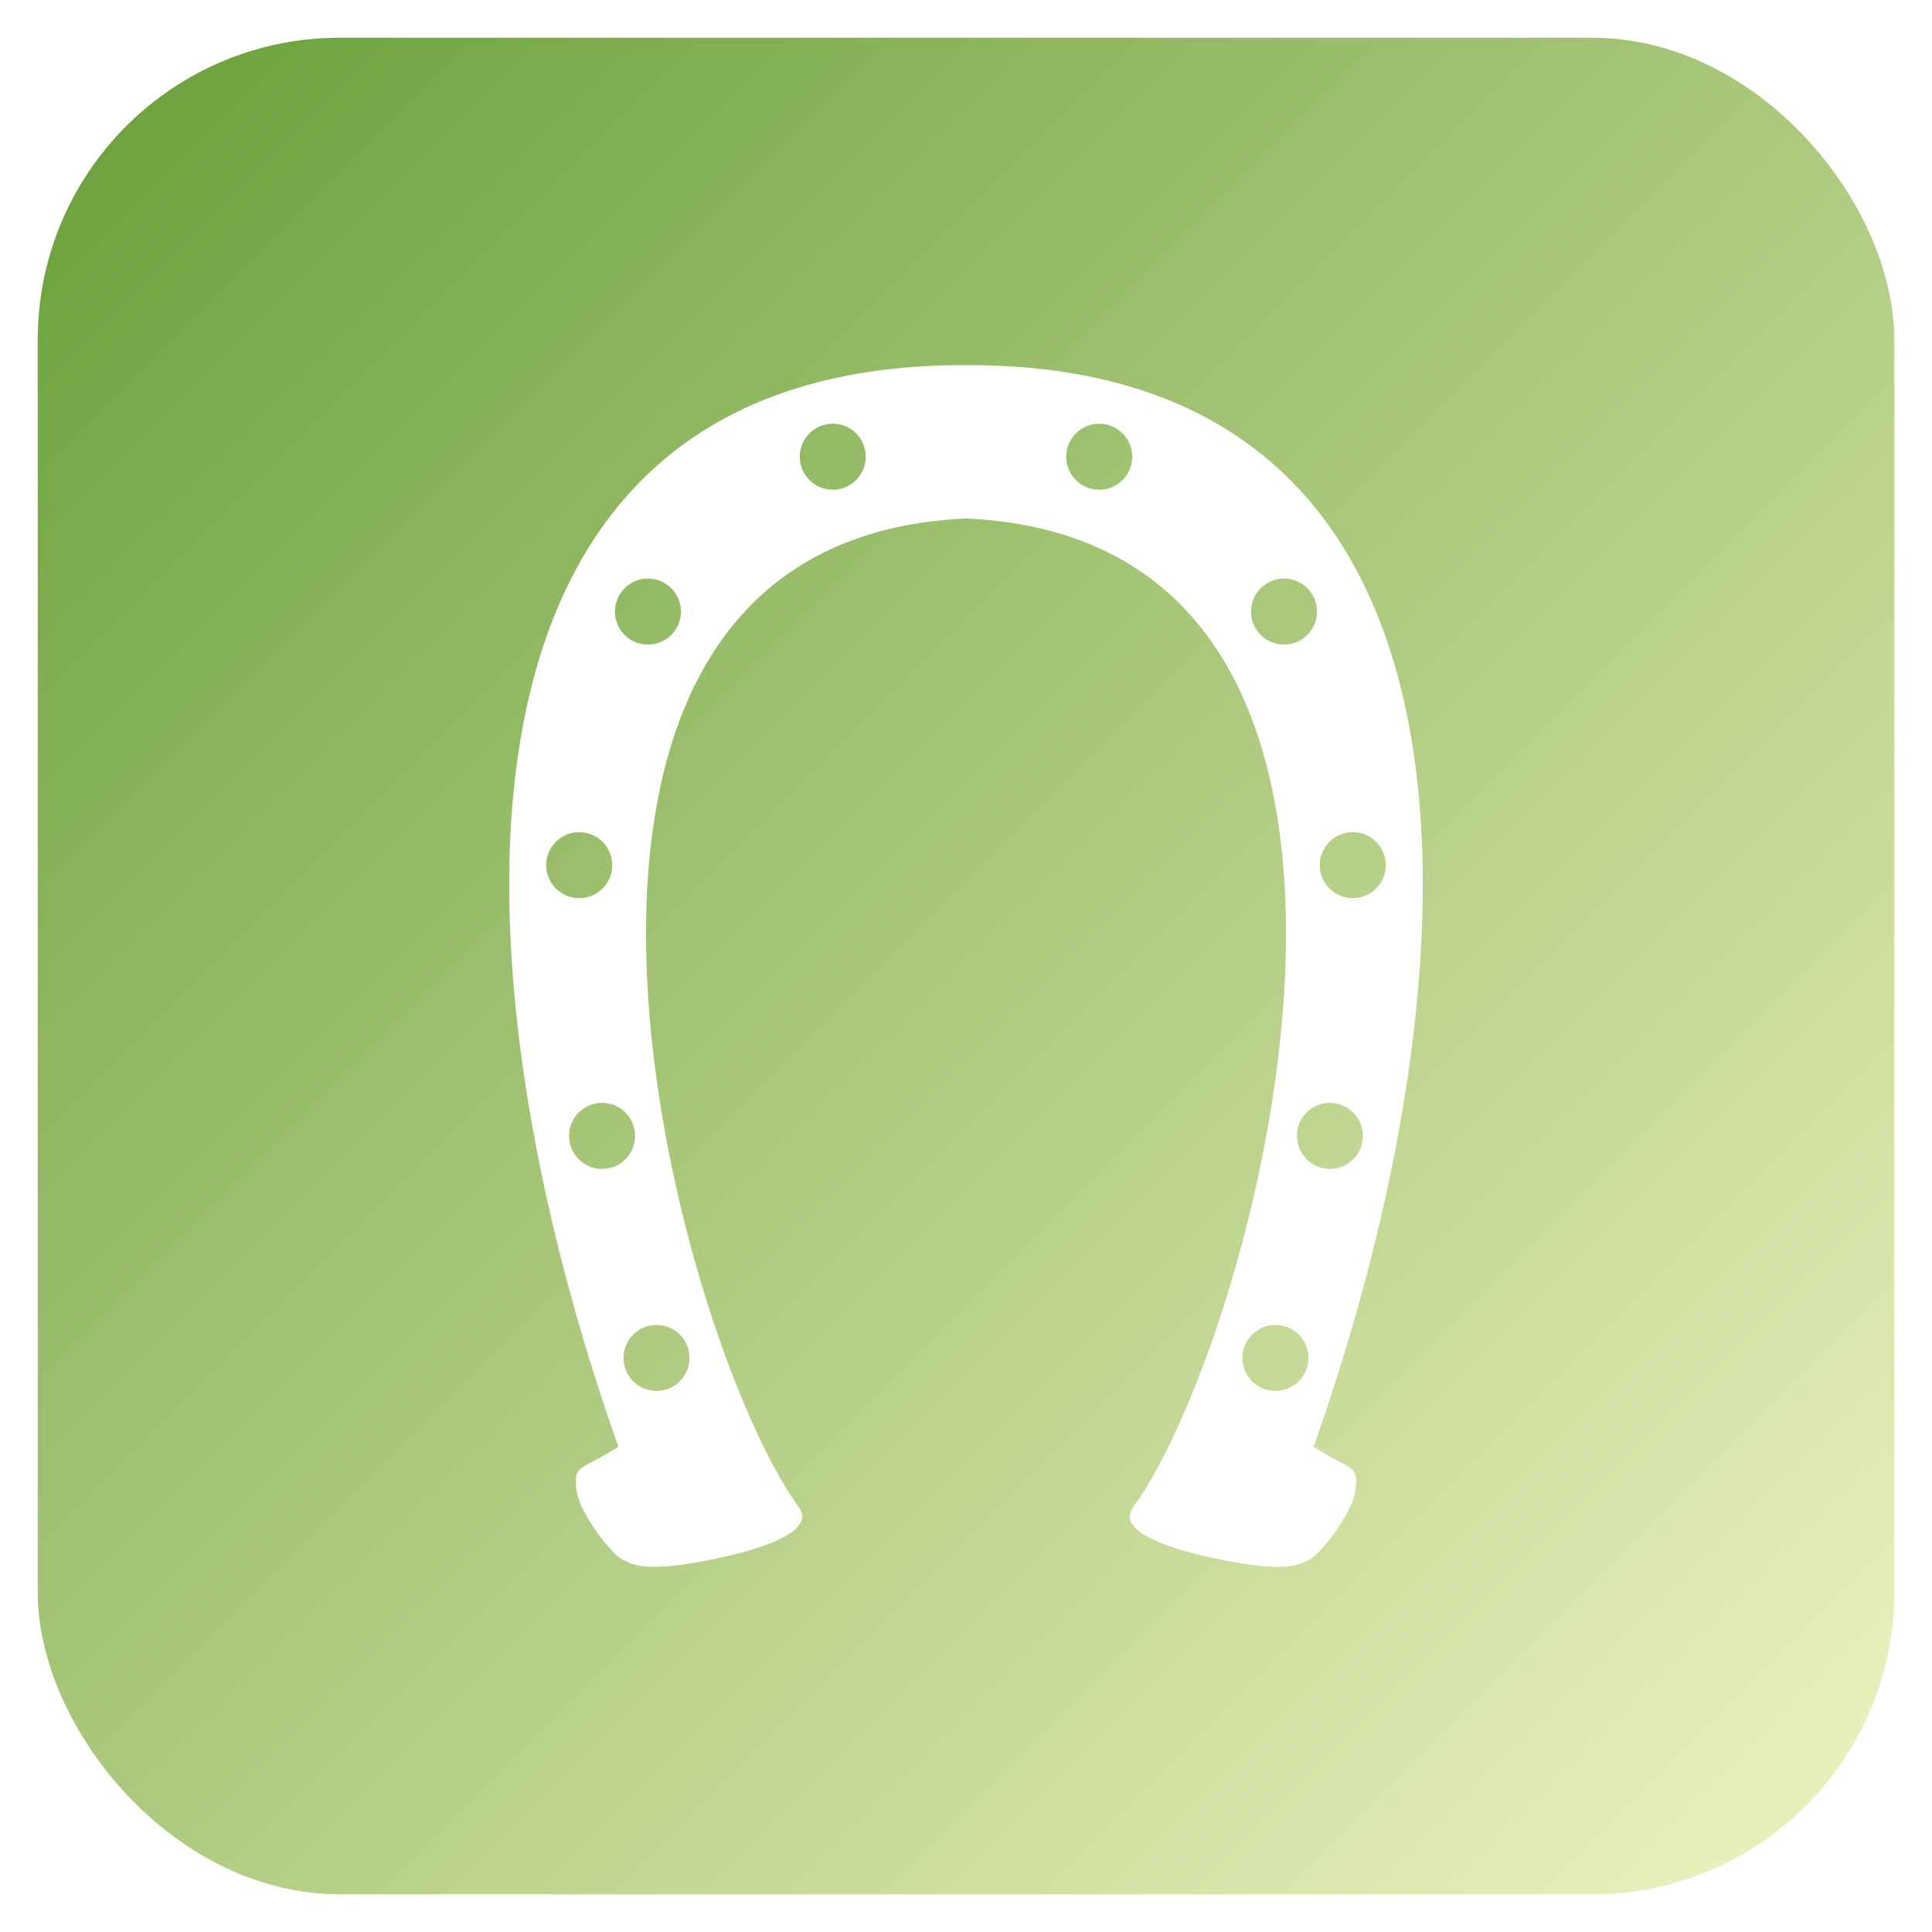 <svg xmlns="http://www.w3.org/2000/svg" viewBox="0 0 512 512" width="512" height="512">
	<defs>
		<linearGradient id="bgGradient" x1="0%" y1="0%" x2="100%" y2="100%">
			<stop offset="0%" style="stop-color:#689f38"/>
			<stop offset="100%" style="stop-color:#f0f4c3"/>
		</linearGradient>
		<filter id="iconGlow" x="-50%" y="-50%" width="200%" height="200%">
			<feGaussianBlur stdDeviation="8" result="blur"/>
			<feMerge>
				<feMergeNode in="blur"/>
				<feMergeNode in="SourceGraphic"/>
			</feMerge>
		</filter>
				<filter id="softGlow">
					<feGaussianBlur stdDeviation="15" result="blur"/>
					<feComposite in="SourceGraphic" in2="blur" operator="over"/>
				</filter></defs>
	<rect x="10" y="10" width="492" height="492" rx="80" fill="url(#bgGradient)"/>
	<g transform="translate(76.8, 76.8) scale(0.7)" filter="url(#iconGlow)">
		<path fill="white" d="M251.188 28.538c-202.97 2.955-190.282 230.2-126.782 409.47c-14.678 9.41-17.29 6.385-15.75 17.062c1.105 7.65 12.483 23.233 17.563 25.844s9.372 2.85 17.03 2.343s60.337-8.77 49.22-22.625c-48-67.4-126.572-365.46 63.53-374.062c190.102 8.603 111.53 306.66 63.53 374.062c-11.117 13.855 41.562 22.117 49.22 22.625s11.95.267 17.03-2.343s16.46-18.194 17.564-25.844c1.54-10.678-1.072-7.65-15.75-17.063c63.5-179.27 76.187-406.514-126.78-409.469c-1.6-.023-3.19-.005-4.814 0c-1.625-.004-3.214-.023-4.813 0zm-45.625 22.157c6.903 0 12.5 5.596 12.5 12.5s-5.597 12.5-12.5 12.5s-12.5-5.597-12.5-12.5s5.596-12.5 12.5-12.5m100.875 0c6.903 0 12.5 5.596 12.5 12.5s-5.597 12.5-12.5 12.5s-12.5-5.597-12.5-12.5s5.596-12.5 12.5-12.5M135.594 109.32c6.903 0 12.5 5.596 12.5 12.5s-5.597 12.5-12.5 12.5s-12.5-5.597-12.5-12.5s5.596-12.5 12.5-12.5m240.812 0c6.904 0 12.5 5.596 12.5 12.5s-5.596 12.5-12.5 12.5s-12.5-5.597-12.5-12.5s5.597-12.5 12.5-12.5m-266.844 96c6.904 0 12.5 5.596 12.5 12.5s-5.596 12.5-12.5 12.5s-12.5-5.597-12.5-12.5s5.597-12.5 12.5-12.5m292.875 0c6.904 0 12.5 5.596 12.5 12.5s-5.596 12.5-12.5 12.5s-12.5-5.597-12.5-12.5s5.597-12.5 12.5-12.5M118.22 307.82c6.902 0 12.5 5.596 12.5 12.5s-5.598 12.5-12.5 12.5s-12.5-5.597-12.5-12.5s5.595-12.5 12.5-12.5m275.56 0c6.905 0 12.5 5.596 12.5 12.5s-5.595 12.5-12.5 12.5s-12.5-5.597-12.5-12.5s5.598-12.5 12.5-12.5m-254.936 84.062c6.903 0 12.5 5.597 12.5 12.5s-5.597 12.5-12.5 12.5s-12.5-5.596-12.5-12.5s5.596-12.5 12.5-12.5m234.312 0c6.904 0 12.5 5.597 12.5 12.5s-5.596 12.5-12.5 12.5s-12.5-5.596-12.5-12.5s5.597-12.5 12.5-12.5"/>
	</g>
</svg>